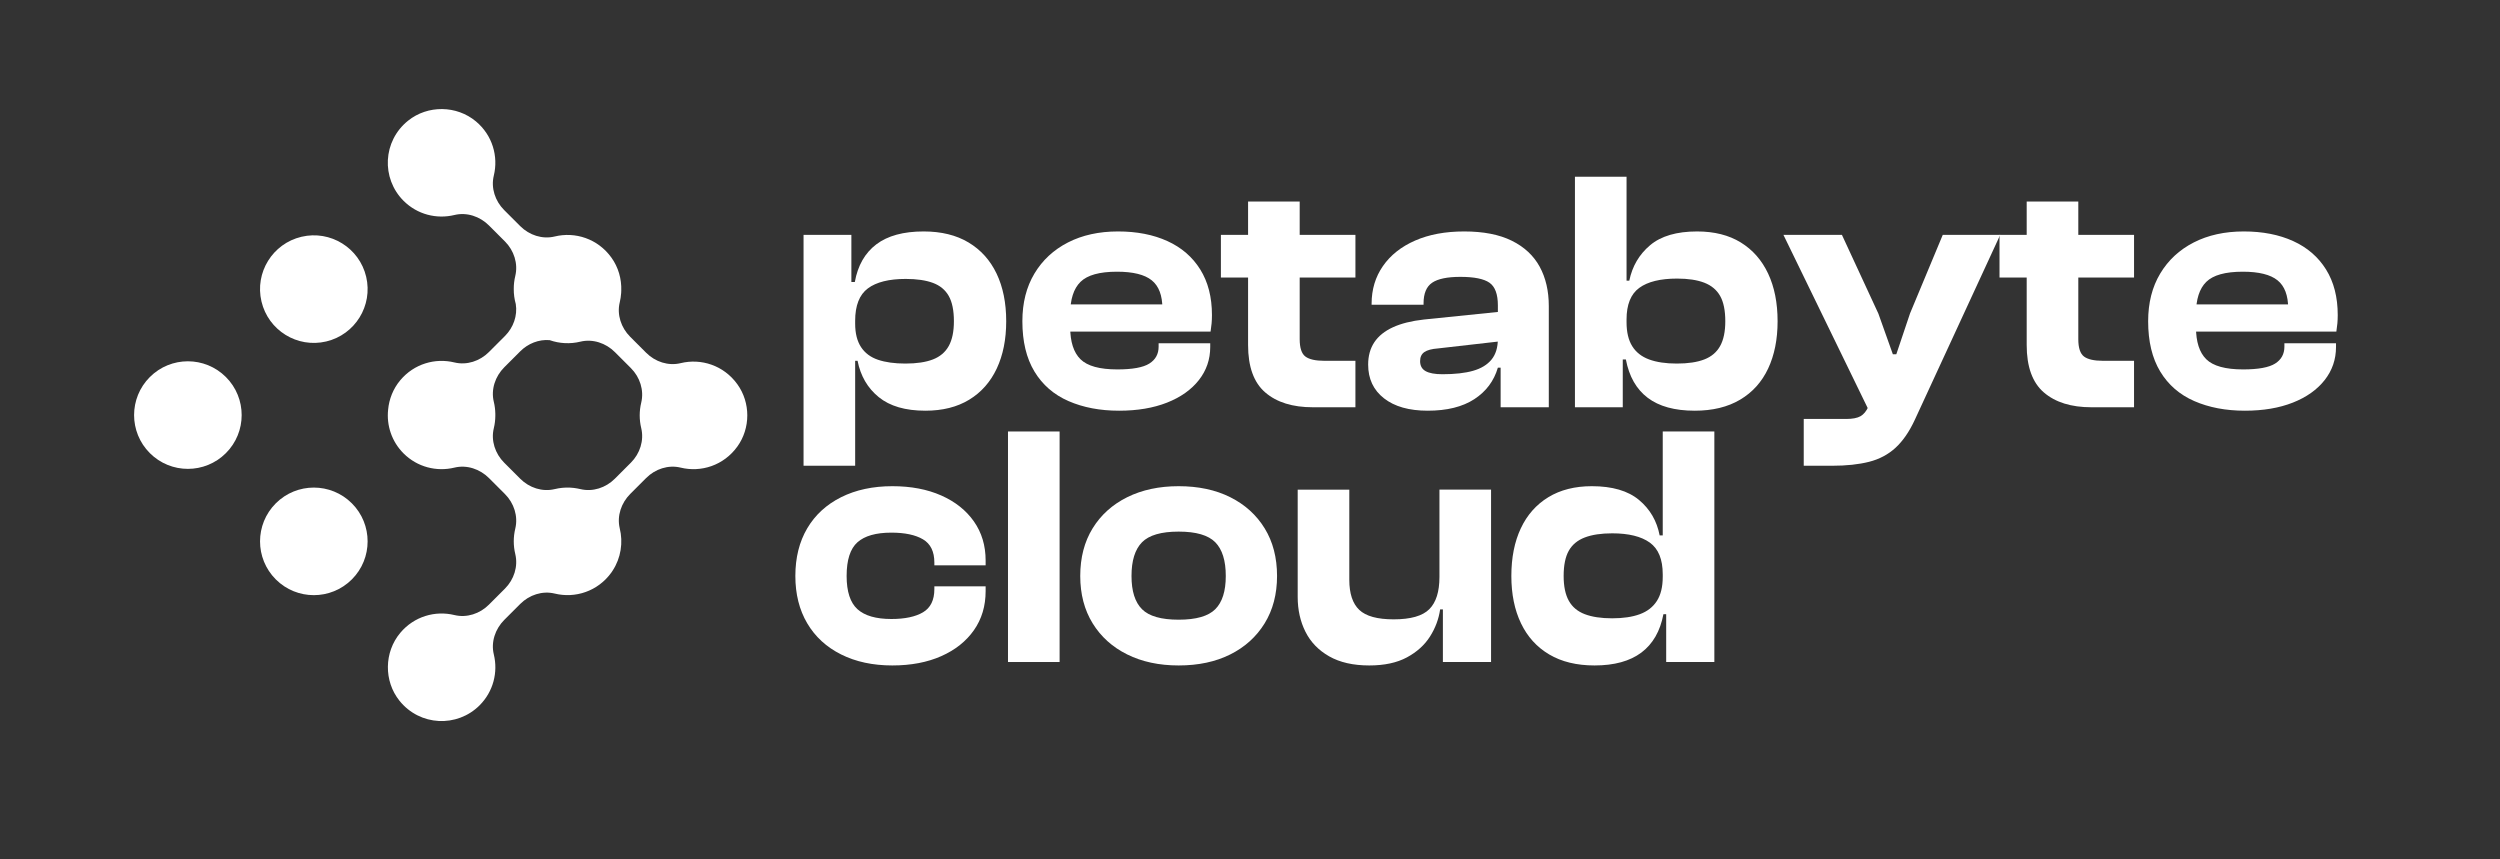<?xml version="1.0" encoding="UTF-8"?>
<svg id="Layer_1" xmlns="http://www.w3.org/2000/svg" version="1.1" viewBox="0 0 1731.798 595.276">
  <rect x="0" y="0" width="1731.798" height="595.276" fill="#333333" stroke="none"/>
  <!-- Generator: Adobe Illustrator 29.6.0, SVG Export Plug-In . SVG Version: 2.1.1 Build 207)  -->
  <defs>
    <style>
      .st0 {
        fill: #fff;
      }
    </style>
  </defs>
  <g>
    <path class="st0" d="M592.386,322.637h-35.751v-159.928h33.13v35.513l2.621,3.099v121.316ZM641.008,284.502c-13.823,0-24.59-3.136-32.295-9.415-7.709-6.275-12.596-14.658-14.658-25.145h-6.197v-25.74h4.528c0,6.673,1.349,12.077,4.052,16.207,2.7,4.134,6.633,7.072,11.799,8.818,5.161,1.751,11.477,2.622,18.948,2.622,7.783,0,14.141-.953,19.067-2.86,4.923-1.906,8.58-5.005,10.964-9.295,2.383-4.29,3.575-10.011,3.575-17.161,0-7.467-1.192-13.306-3.575-17.518-2.384-4.208-6.041-7.229-10.964-9.057-4.927-1.825-11.202-2.741-18.829-2.741-11.601,0-20.342,2.186-26.218,6.555-5.881,4.372-8.819,11.88-8.819,22.523h-4.528l-2.622-26.933h6.912c2.063-11.441,7.031-20.14,14.896-26.099,7.865-5.959,18.788-8.938,32.773-8.938,12.233,0,22.602,2.543,31.104,7.627,8.499,5.087,14.975,12.275,19.426,21.57,4.446,9.295,6.673,20.3,6.673,33.011,0,12.554-2.186,23.477-6.554,32.773-4.372,9.295-10.726,16.486-19.068,21.57-8.342,5.087-18.471,7.627-30.389,7.627Z"/>
    <path class="st0" d="M775.192,284.502c-13.191,0-24.87-2.228-35.037-6.674-10.17-4.446-18.035-11.28-23.596-20.498-5.564-9.213-8.342-20.814-8.342-34.798,0-12.71,2.778-23.715,8.342-33.011,5.561-9.295,13.307-16.483,23.238-21.57,9.929-5.083,21.488-7.627,34.68-7.627,13.026,0,24.43,2.227,34.201,6.673,9.773,4.451,17.358,11.005,22.763,19.664,5.399,8.662,8.104,19.186,8.104,31.581,0,2.066-.082,3.974-.238,5.72-.16,1.751-.398,3.657-.716,5.721h-107.254v-18.829h81.99l-8.104,11.679v-8.819c0-9.057-2.466-15.57-7.389-19.544-4.927-3.97-12.953-5.958-24.073-5.958-12.077,0-20.497,2.346-25.264,7.031-4.768,4.689-7.15,12.118-7.15,22.285v9.057c0,10.171,2.383,17.601,7.15,22.285,4.767,4.689,13.265,7.031,25.502,7.031,10.487,0,17.876-1.348,22.166-4.052,4.291-2.7,6.436-6.592,6.436-11.679v-2.384h35.751v2.622c0,8.58-2.621,16.207-7.865,22.881-5.243,6.674-12.595,11.88-22.047,15.611-9.455,3.731-20.538,5.602-33.248,5.602Z"/>
    <path class="st0" d="M938.932,192.263h-93.192v-29.555h93.192v29.555ZM938.932,282.119h-29.555c-13.984,0-24.947-3.415-32.892-10.249-7.947-6.83-11.917-17.794-11.917-32.892v-99.389h35.752v95.337c0,6.041,1.31,10.052,3.933,12.037,2.621,1.988,7.031,2.978,13.227,2.978h21.451v32.177Z"/>
    <path class="st0" d="M988.982,284.502c-12.87,0-22.963-2.86-30.27-8.581-7.311-5.72-10.964-13.503-10.964-23.357,0-6.037,1.431-11.202,4.29-15.492,2.86-4.29,7.15-7.746,12.871-10.368,5.72-2.622,12.87-4.409,21.451-5.362l53.627-5.482v20.498l-43.855,5.005c-4.29.32-7.43,1.154-9.414,2.503-1.989,1.352-2.979,3.456-2.979,6.315,0,3.181,1.27,5.482,3.813,6.912,2.54,1.431,6.436,2.146,11.679,2.146,8.58,0,15.648-.793,21.213-2.384,5.56-1.586,9.81-4.171,12.751-7.746,2.938-3.575,4.409-8.379,4.409-14.42l3.337-.238v20.26h-3.337c-2.703,9.217-8.145,16.486-16.326,21.809-8.185,5.325-18.948,7.984-32.296,7.984ZM1072.88,282.119h-33.368v-28.363l-1.907-.477v-41.71c0-7.783-1.947-13.027-5.839-15.73-3.896-2.7-10.606-4.052-20.141-4.052-9.057,0-15.574,1.352-19.544,4.052-3.974,2.704-5.958,7.471-5.958,14.301v.953h-35.99v-.715c0-9.851,2.622-18.55,7.865-26.099,5.243-7.545,12.67-13.426,22.285-17.638,9.612-4.208,20.934-6.316,33.964-6.316,13.348,0,24.349,2.145,33.011,6.435,8.658,4.29,15.094,10.29,19.306,17.995,4.208,7.709,6.316,16.803,6.316,27.291v70.073Z"/>
    <path class="st0" d="M1124.12,282.119h-33.129V122.429h35.751v121.317l-2.622,3.099v35.274ZM1173.935,284.502c-13.824,0-24.669-2.979-32.534-8.938-7.865-5.958-12.911-14.815-15.135-26.575h-6.674l2.622-25.741h4.528c0,6.834,1.31,12.356,3.933,16.565,2.622,4.212,6.514,7.269,11.679,9.176,5.162,1.907,11.56,2.86,19.186,2.86,7.784,0,14.141-.953,19.068-2.86,4.923-1.906,8.58-5.005,10.963-9.295,2.384-4.29,3.575-10.011,3.575-17.161,0-7.467-1.191-13.306-3.575-17.518-2.383-4.208-6.04-7.269-10.963-9.176-4.928-1.907-11.202-2.86-18.83-2.86-11.601,0-20.341,2.145-26.218,6.436-5.88,4.29-8.818,11.601-8.818,21.928h-4.528v-26.933h6.436c2.062-10.01,6.871-18.192,14.419-24.549,7.546-6.354,18.391-9.534,32.534-9.534,11.917,0,22.006,2.543,30.27,7.627,8.261,5.087,14.576,12.275,18.948,21.57,4.369,9.295,6.555,20.3,6.555,33.011,0,12.554-2.186,23.477-6.555,32.773-4.372,9.295-10.845,16.486-19.425,21.57-8.58,5.087-19.067,7.627-31.461,7.627Z"/>
    <path class="st0" d="M1269.03,322.637h-19.545v-32.415h29.316c4.447,0,7.783-.637,10.011-1.906,2.224-1.274,4.052-3.497,5.481-6.674l5.006-11.679-3.575,16.684-60.301-123.939h40.519l25.264,54.581,10.011,28.125h2.384l9.533-28.363,22.643-54.342h39.804l-59.109,127.99c-3.813,8.261-8.264,14.736-13.348,19.424-5.087,4.686-11.202,7.944-18.352,9.773-7.15,1.825-15.731,2.741-25.741,2.741Z"/>
    <path class="st0" d="M1478.292,192.263h-93.192v-29.555h93.192v29.555ZM1478.292,282.119h-29.555c-13.984,0-24.947-3.415-32.892-10.249-7.947-6.83-11.917-17.794-11.917-32.892v-99.389h35.752v95.337c0,6.041,1.31,10.052,3.933,12.037,2.621,1.988,7.031,2.978,13.227,2.978h21.451v32.177Z"/>
    <path class="st0" d="M1555.038,284.502c-13.191,0-24.87-2.228-35.037-6.674-10.171-4.446-18.036-11.28-23.596-20.498-5.564-9.213-8.342-20.814-8.342-34.798,0-12.71,2.777-23.715,8.342-33.011,5.56-9.295,13.306-16.483,23.238-21.57,9.929-5.083,21.488-7.627,34.679-7.627,13.027,0,24.431,2.227,34.202,6.673,9.773,4.451,17.358,11.005,22.763,19.664,5.399,8.662,8.104,19.186,8.104,31.581,0,2.066-.082,3.974-.238,5.72-.16,1.751-.398,3.657-.716,5.721h-107.254v-18.829h81.99l-8.104,11.679v-8.819c0-9.057-2.466-15.57-7.389-19.544-4.928-3.97-12.953-5.958-24.073-5.958-12.077,0-20.497,2.346-25.265,7.031-4.767,4.689-7.15,12.118-7.15,22.285v9.057c0,10.171,2.384,17.601,7.15,22.285,4.768,4.689,13.266,7.031,25.503,7.031,10.487,0,17.876-1.348,22.166-4.052,4.29-2.7,6.436-6.592,6.436-11.679v-2.384h35.751v2.622c0,8.58-2.621,16.207-7.865,22.881-5.243,6.674-12.595,11.88-22.047,15.611-9.455,3.731-20.538,5.602-33.248,5.602Z"/>
  </g>
  <g>
    <path class="st0" d="M618.171,460.971c-13.508,0-25.347-2.54-35.514-7.627-10.17-5.084-17.994-12.275-23.477-21.57-5.481-9.296-8.223-20.219-8.223-32.773,0-12.71,2.741-23.715,8.223-33.011,5.482-9.295,13.307-16.482,23.477-21.57,10.167-5.083,22.006-7.627,35.514-7.627,12.87,0,24.15,2.146,33.845,6.436,9.69,4.29,17.239,10.29,22.643,17.995,5.399,7.709,8.104,16.725,8.104,27.052v3.337h-35.513v-1.906c0-7.627-2.622-12.99-7.866-16.089-5.243-3.099-12.554-4.647-21.927-4.647-10.648,0-18.472,2.227-23.477,6.674-5.005,4.45-7.508,12.237-7.508,23.357,0,10.808,2.503,18.472,7.508,23,5.006,4.528,12.83,6.793,23.477,6.793,9.373,0,16.684-1.549,21.927-4.647,5.244-3.099,7.866-8.461,7.866-16.089v-1.906h35.513v3.337c0,10.331-2.704,19.347-8.104,27.052-5.403,7.709-12.952,13.705-22.643,17.995-9.694,4.29-20.975,6.436-33.845,6.436Z"/>
    <path class="st0" d="M734.005,458.587h-35.752v-159.69h35.752v159.69Z"/>
    <path class="st0" d="M816.47,460.971c-13.508,0-25.384-2.54-35.633-7.627-10.249-5.084-18.233-12.275-23.954-21.57-5.72-9.296-8.58-20.219-8.58-32.773,0-12.71,2.86-23.715,8.58-33.011,5.721-9.295,13.705-16.482,23.954-21.57,10.249-5.083,22.125-7.627,35.633-7.627,13.662,0,25.58,2.544,35.75,7.627,10.168,5.088,18.115,12.275,23.836,21.57,5.719,9.296,8.58,20.301,8.58,33.011,0,12.554-2.861,23.477-8.58,32.773-5.721,9.295-13.668,16.486-23.836,21.57-10.17,5.087-22.088,7.627-35.75,7.627ZM816.47,429.271c12.072,0,20.533-2.421,25.383-7.269,4.846-4.845,7.269-12.513,7.269-23,0-10.644-2.424-18.431-7.269-23.357-4.85-4.924-13.31-7.389-25.383-7.389s-20.539,2.465-25.384,7.389c-4.85,4.927-7.269,12.714-7.269,23.357,0,10.487,2.42,18.155,7.269,23,4.845,4.849,13.306,7.269,25.384,7.269Z"/>
    <path class="st0" d="M948.511,460.971c-11.124,0-20.379-2.108-27.768-6.316s-12.87-9.892-16.445-17.042-5.363-15.172-5.363-24.072v-74.363h35.752v62.446c0,9.533,2.302,16.486,6.912,20.855,4.606,4.372,12.55,6.555,23.834,6.555,11.757,0,19.98-2.343,24.669-7.031,4.685-4.685,7.031-12.114,7.031-22.285l4.528-.238,2.622,22.643h-6.674c-.953,6.674-3.3,12.953-7.031,18.829-3.735,5.881-9.057,10.688-15.969,14.42s-15.611,5.602-26.099,5.602ZM1032.884,458.587h-33.368v-36.943l-2.383-1.191v-81.275h35.751v119.41Z"/>
    <path class="st0" d="M1104.622,460.971c-12.394,0-22.881-2.54-31.462-7.627-8.58-5.084-15.097-12.275-19.544-21.57-4.45-9.296-6.674-20.219-6.674-32.773,0-12.71,2.183-23.715,6.555-33.011,4.368-9.295,10.726-16.482,19.067-21.57,8.342-5.083,18.39-7.627,30.15-7.627,14.141,0,25.026,3.181,32.653,9.534,7.627,6.357,12.394,14.539,14.301,24.55h6.674v26.933h-4.529c0-10.327-2.978-17.638-8.938-21.928s-14.658-6.436-26.099-6.436c-7.627,0-13.943.953-18.948,2.86-5.005,1.906-8.699,4.968-11.083,9.176-2.384,4.212-3.575,10.052-3.575,17.519,0,7.15,1.191,12.871,3.575,17.161s6.078,7.389,11.083,9.295c5.005,1.907,11.321,2.86,18.948,2.86s14.021-.953,19.186-2.86c5.162-1.906,9.095-4.964,11.798-9.176,2.7-4.209,4.052-9.731,4.052-16.565h4.529l2.383,25.741h-6.435c-2.228,11.761-7.311,20.617-15.254,26.575-7.947,5.959-18.751,8.938-32.415,8.938ZM1187.565,458.587h-33.368v-35.274l-2.384-3.099v-121.317h35.752v159.69Z"/>
  </g>
  <g>
    <path class="st0" d="M510.766,266.155c-9.502-13.169-25.185-18.035-39.256-14.599-8.589,2.098-17.634-.922-23.885-7.173l-11.131-11.131c-6.252-6.252-9.271-15.296-7.173-23.885.5-2.047.803-4.13.951-6.221.02-.234.033-.469.049-.703.02-.391.036-.781.044-1.172.269-8.027-1.995-16.129-6.846-22.852-9.502-13.169-25.185-18.035-39.256-14.599-8.589,2.098-17.633-.922-23.885-7.173l-11.131-11.131c-6.252-6.252-9.271-15.296-7.173-23.885,3.233-13.24-.884-27.907-12.353-37.51-13.382-11.204-33.387-11.449-47.008-.537-17.645,14.136-18.7,39.979-3.164,55.515,9.549,9.549,22.993,12.83,35.218,9.843,8.615-2.105,17.687.981,23.958,7.252l11.058,11.058c6.275,6.276,9.229,15.35,7.146,23.977-.712,2.948-1.054,5.965-1.037,8.982-.026,3.498.442,6.996,1.395,10.388,1.289,8.067-1.668,16.324-7.504,22.16l-11.135,11.135c-6.252,6.252-15.297,9.271-23.886,7.174-13.239-3.233-27.906.884-37.508,12.352-4.92,5.875-7.725,13.028-8.402,20.356-1.151,10.808,2.413,22.024,10.697,30.308,9.549,9.549,22.993,12.83,35.218,9.843,8.615-2.105,17.687.981,23.958,7.252l11.058,11.058c6.275,6.276,9.229,15.35,7.146,23.977-1.391,5.762-1.391,11.79,0,17.552,2.082,8.627-.871,17.702-7.146,23.977l-11.135,11.135c-6.252,6.252-15.297,9.271-23.886,7.174-13.239-3.233-27.906.884-37.508,12.352-11.205,13.382-11.45,33.387-.538,47.008,14.136,17.646,39.979,18.701,55.515,3.165,9.549-9.549,12.83-22.992,9.843-35.218-2.105-8.616.981-17.687,7.252-23.959l11.054-11.054c6.252-6.252,15.296-9.271,23.885-7.173.124.03.25.048.374.077.635.148,1.272.28,1.913.394.183.033.365.07.549.1.792.129,1.587.235,2.384.313.15.015.3.022.45.035.667.057,1.335.096,2.005.117.216.007.431.014.647.017.8.012,1.6.007,2.399-.033.005-0.0.01-0.0.015-0.0.804-.04,1.606-.115,2.407-.207.216-.025.432-.054.648-.083.654-.087,1.306-.19,1.955-.311.161-.03.323-.055.483-.087.785-.157,1.564-.341,2.34-.549.181-.049.36-.104.54-.156.623-.177,1.242-.371,1.856-.582.204-.07.409-.138.612-.211.76-.275,1.515-.57,2.26-.896.084-.037.167-.08.251-.117.666-.298,1.324-.62,1.975-.959.205-.107.409-.216.613-.327.62-.338,1.232-.692,1.835-1.067.11-.068.223-.131.332-.201.695-.442,1.377-.915,2.048-1.408.177-.13.349-.266.524-.399.53-.404,1.051-.824,1.563-1.26.163-.139.328-.274.49-.416.594-.523,1.178-1.061,1.745-1.628.036-.036.068-.075.104-.112.19-.191.369-.397.555-.593.442-.465.878-.934,1.291-1.415.256-.297.501-.609.75-.916.296-.368.589-.737.869-1.113.154-.205.32-.394.471-.603.183-.254.339-.521.515-.779.108-.16.213-.321.319-.482,5.766-8.748,7.407-19.562,4.909-29.491-1.968-8.53,1.11-17.47,7.312-23.671l11.054-11.054c6.252-6.252,15.296-9.271,23.885-7.173,14.07,3.436,29.752-1.43,39.254-14.597,9.193-12.739,9.193-30.435.001-43.174ZM437.029,320.495l-11.135,11.135c-6.252,6.252-15.297,9.271-23.886,7.174-.293-.071-.59-.12-.884-.184-.392-.086-.783-.172-1.178-.245-.476-.088-.954-.159-1.432-.228-.389-.056-.776-.117-1.166-.161-.491-.056-.984-.091-1.476-.127-.38-.028-.759-.063-1.139-.079-.514-.022-1.027-.02-1.541-.021-.36-.001-.72-.011-1.08-.001-.557.015-1.112.058-1.668.098-.317.023-.634.032-.95.063-.693.068-1.384.166-2.073.273-.176.027-.354.042-.531.072-.867.147-1.729.325-2.586.533-.014.003-.028.005-.042.009-8.589,2.098-17.633-.922-23.885-7.173l-11.131-11.131c-6.252-6.252-9.271-15.296-7.173-23.885.679-2.78,1.014-5.623,1.045-8.469.011-.454.007-.907.002-1.361-.003-.128-.003-.256-.007-.383-.061-2.698-.396-5.39-1.04-8.026-2.105-8.615.981-17.687,7.252-23.958l11.054-11.054c5.401-5.401,12.887-8.381,20.362-7.742,6.849,2.411,14.259,2.771,21.272,1.057,8.615-2.105,17.687.981,23.958,7.252l11.058,11.058c6.276,6.276,9.229,15.35,7.146,23.977-1.391,5.762-1.391,11.79,0,17.552,2.082,8.627-.871,17.702-7.146,23.977Z"/>
    <circle class="st0" cx="217.394" cy="375.014" r="37.261" transform="translate(-201.502 263.56) rotate(-45)"/>
    <circle class="st0" cx="217.394" cy="200.287" r="37.261" transform="translate(-40.201 55.305) rotate(-13.283)"/>
    <circle class="st0" cx="130.147" cy="287.535" r="37.261" transform="translate(-165.199 176.245) rotate(-45)"/>
  </g>
</svg>